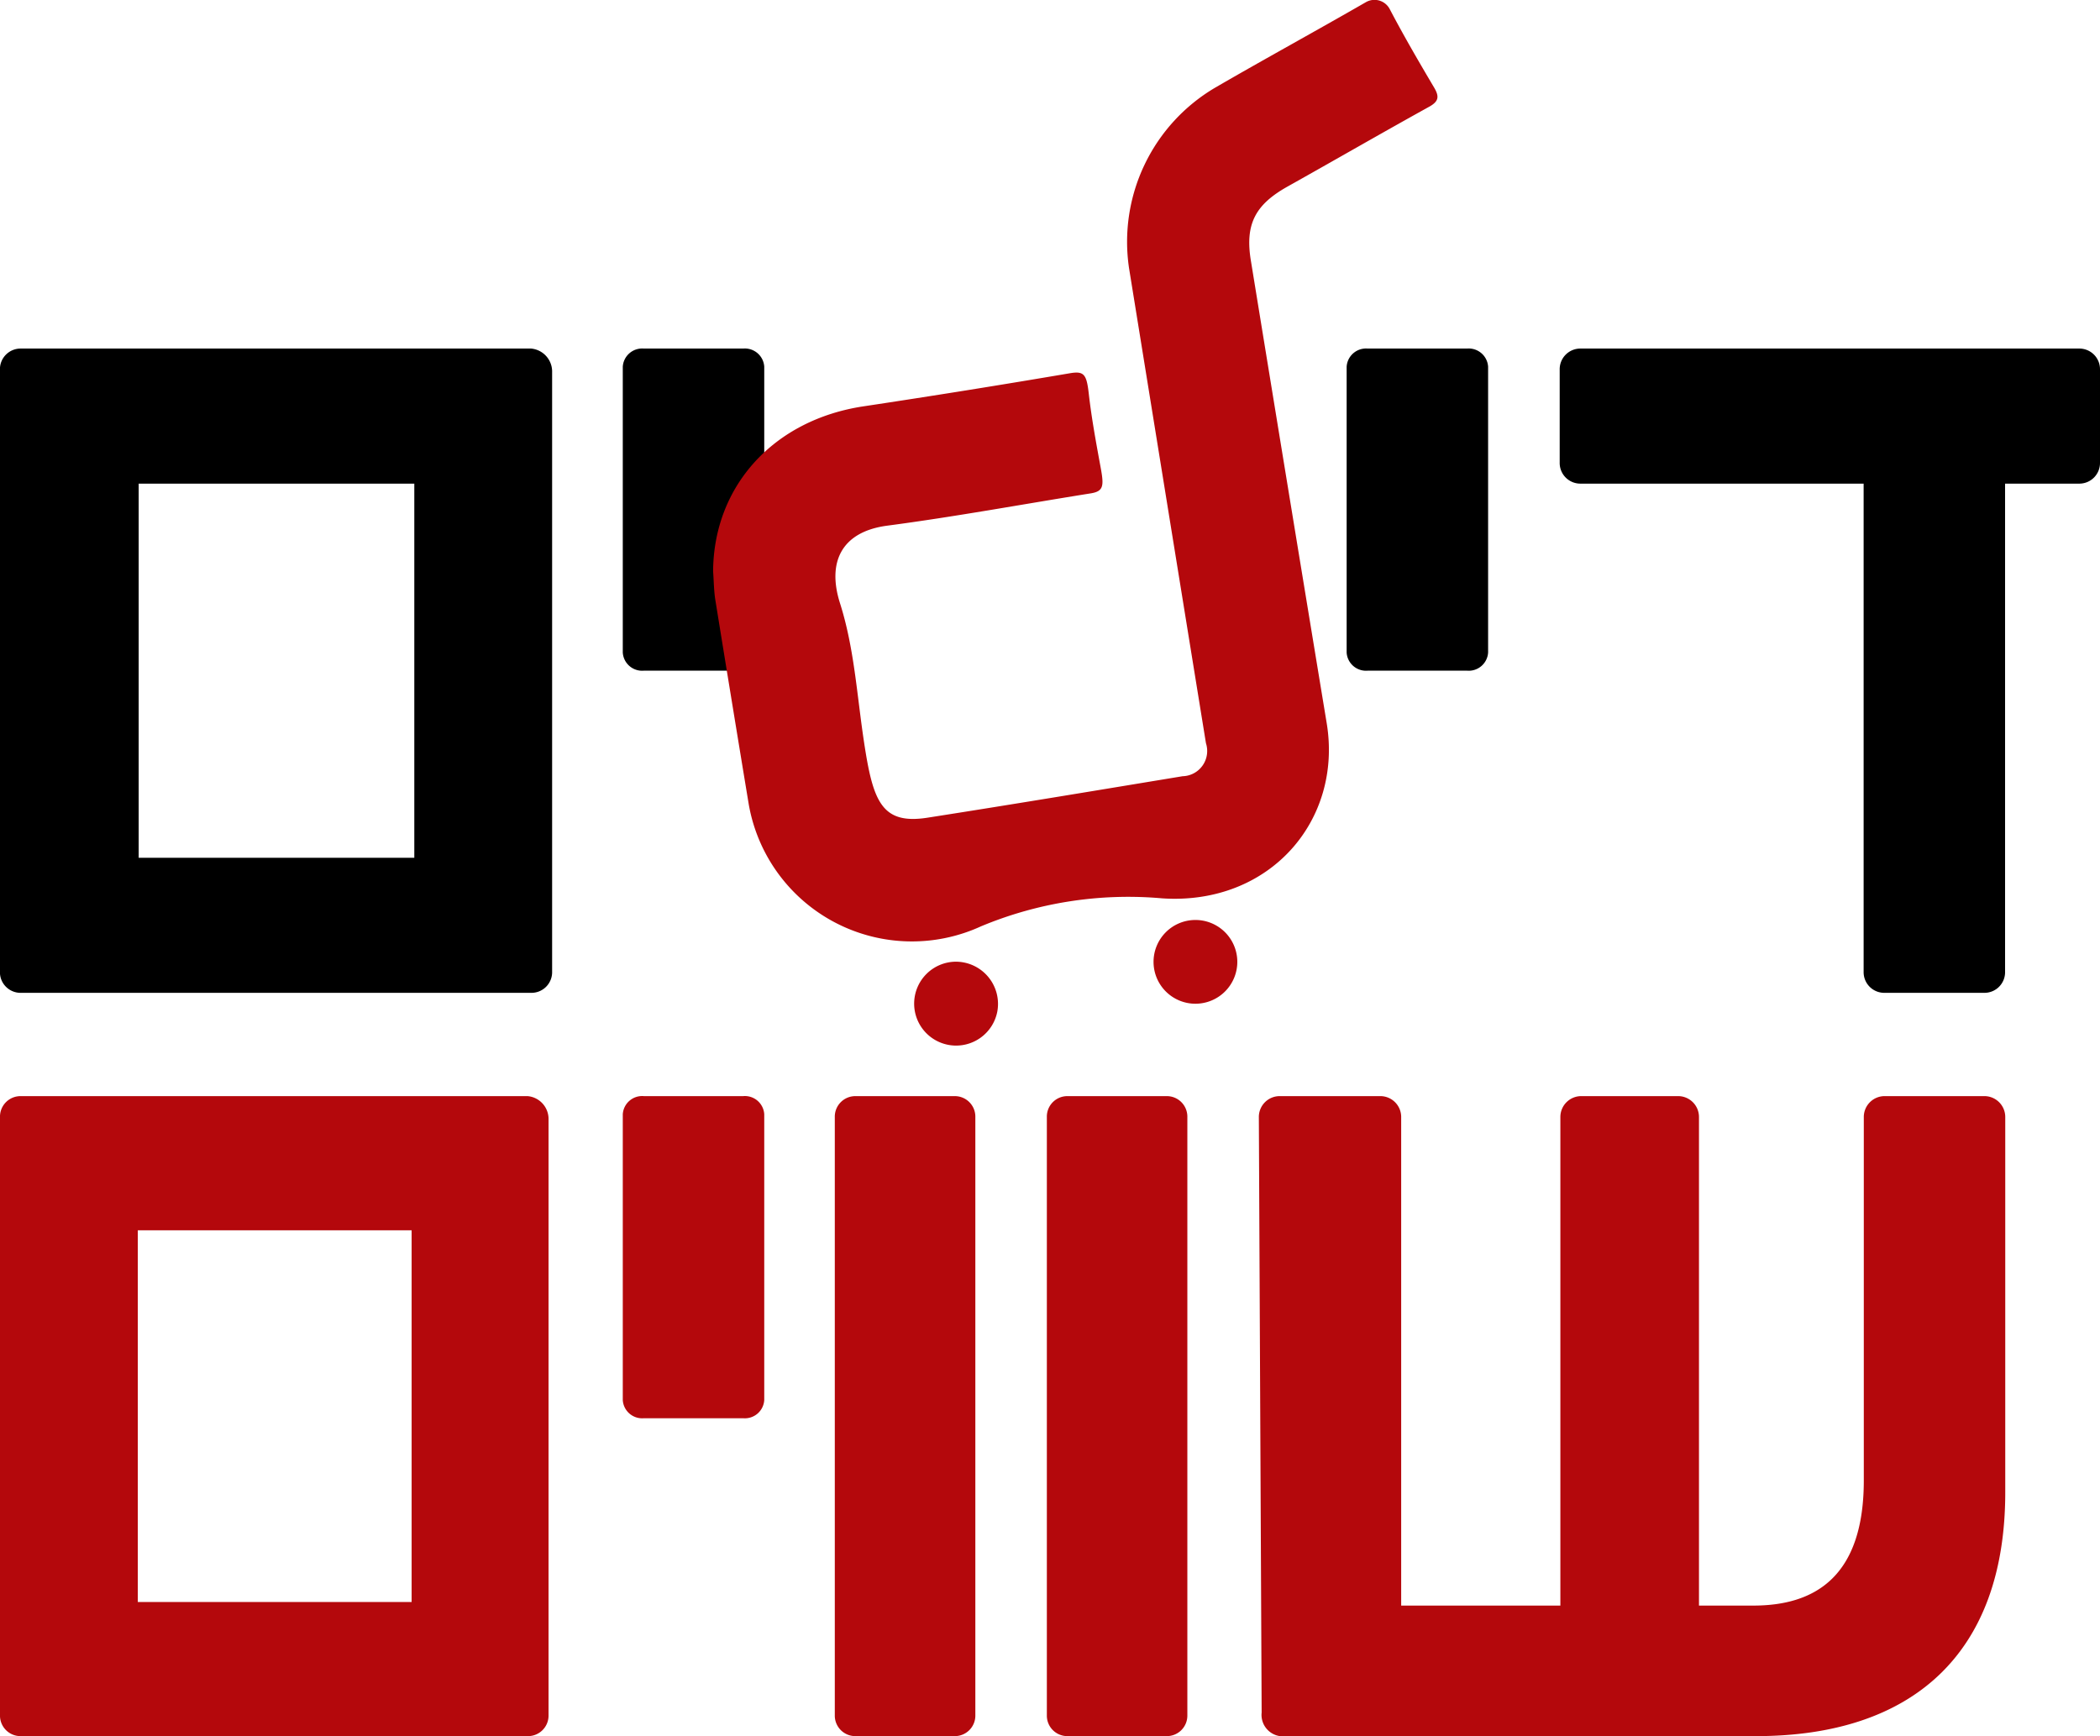 <svg xmlns="http://www.w3.org/2000/svg" id="Group_291" data-name="Group 291" width="145.4" height="120.224" viewBox="0 0 145.4 120.224"><path id="Path_53" data-name="Path 53" d="M1168.152,837.234v41.246a1.42,1.42,0,0,1-1.445,1.442h-35.092a1.42,1.42,0,0,1-1.444-1.442V837.047a1.421,1.421,0,0,1,1.444-1.444h35.092A1.59,1.59,0,0,1,1168.152,837.234Zm-28.439,33.4h18.959V844.892h-18.959Z" transform="translate(-1130.172 -759.697)" fill="#b4080c"></path><path id="Path_54" data-name="Path 54" d="M1157.982,837.047a1.421,1.421,0,0,1,1.444-1.444h6.842a1.421,1.421,0,0,1,1.445,1.444v41.433a1.42,1.42,0,0,1-1.445,1.442h-6.842a1.42,1.42,0,0,1-1.444-1.442Z" transform="translate(-1100.182 -759.697)" fill="#b4080c"></path><path id="Path_55" data-name="Path 55" d="M1165.046,837.047a1.419,1.419,0,0,1,1.442-1.444h6.842a1.421,1.421,0,0,1,1.444,1.444v41.433a1.42,1.42,0,0,1-1.444,1.442h-6.842a1.418,1.418,0,0,1-1.442-1.442Z" transform="translate(-1092.564 -759.697)" fill="#b4080c"></path><path id="Path_56" data-name="Path 56" d="M1223.788,837.047v25.988c0,11.238-6.485,16.887-17.249,16.887h-32.55a1.484,1.484,0,0,1-1.687-1.631l-.194-41.244a1.444,1.444,0,0,1,1.49-1.444h6.873a1.445,1.445,0,0,1,1.492,1.444v33.836h11.022V837.047a1.446,1.446,0,0,1,1.492-1.444h6.613a1.445,1.445,0,0,1,1.492,1.444v33.836h3.76c4.279,0,7.652-2.01,7.652-8.665V837.047a1.444,1.444,0,0,1,1.49-1.444h6.809A1.446,1.446,0,0,1,1223.788,837.047Z" transform="translate(-1084.948 -759.697)" fill="#b4080c"></path><path id="Path_57" data-name="Path 57" d="M1219.54,812.148v6.445a1.43,1.43,0,0,1-1.453,1.455h-5.119v33.807a1.43,1.43,0,0,1-1.453,1.455h-6.888a1.43,1.43,0,0,1-1.453-1.455V820.048h-19.591a1.43,1.43,0,0,1-1.453-1.455v-6.445a1.43,1.43,0,0,1,1.453-1.453h34.5A1.43,1.43,0,0,1,1219.54,812.148Z" transform="translate(-1074.14 -786.557)"></path><path id="Path_58" data-name="Path 58" d="M1168.4,812.337v41.518a1.43,1.43,0,0,1-1.453,1.455h-35.325a1.43,1.43,0,0,1-1.455-1.455V812.148a1.43,1.43,0,0,1,1.455-1.453h35.325A1.6,1.6,0,0,1,1168.4,812.337Zm-28.626,33.62h19.084V820.048h-19.084Z" transform="translate(-1130.172 -786.557)"></path><path id="Path_59" data-name="Path 59" d="M1175.033,811.952a1.344,1.344,0,0,1,1.453-1.257h6.887a1.345,1.345,0,0,1,1.455,1.257v19.792a1.345,1.345,0,0,1-1.455,1.257h-6.887a1.344,1.344,0,0,1-1.453-1.257Z" transform="translate(-1081.794 -786.557)"></path><path id="Path_60" data-name="Path 60" d="M1150.919,811.952a1.344,1.344,0,0,1,1.453-1.257h6.889a1.343,1.343,0,0,1,1.453,1.257v19.792a1.343,1.343,0,0,1-1.453,1.257h-6.889a1.344,1.344,0,0,1-1.453-1.257Z" transform="translate(-1107.799 -786.557)"></path><path id="Path_61" data-name="Path 61" d="M1150.919,836.859a1.344,1.344,0,0,1,1.453-1.257h6.889a1.343,1.343,0,0,1,1.453,1.257v19.792a1.344,1.344,0,0,1-1.453,1.258h-6.889a1.344,1.344,0,0,1-1.453-1.258Z" transform="translate(-1107.799 -759.697)" fill="#b4080c"></path><g id="Group_59" data-name="Group 59" transform="translate(49.374 0)"><g id="Group_58" data-name="Group 58"><path id="Path_62" data-name="Path 62" d="M1153.928,838.649c.035-5.934,4.213-10.5,10.421-11.431q7.148-1.076,14.281-2.29c.979-.166,1.156.071,1.307,1.4.2,1.773.534,3.544.84,5.215.222,1.222.164,1.567-.719,1.706-4.691.748-9.365,1.613-14.073,2.234-3.161.418-4.177,2.517-3.271,5.369.991,3.124,1.164,6.32,1.665,9.627.619,4.082,1.205,5.724,4.391,5.227,5.895-.921,11.778-1.9,17.665-2.872a1.747,1.747,0,0,0,1.617-2.286q-2.665-16.445-5.325-32.895a12.389,12.389,0,0,1,5.959-12.5c3.458-2.006,6.969-3.922,10.433-5.917a1.19,1.19,0,0,1,1.665.49c.962,1.835,2.006,3.627,3.061,5.41.368.621.341.96-.337,1.336-3.282,1.816-6.53,3.693-9.8,5.524-2.232,1.247-2.958,2.6-2.55,5.109q2.609,16.024,5.252,32.04c1.12,6.753-3.947,12.637-11.385,12.146a26.468,26.468,0,0,0-12.56,1.943,11.468,11.468,0,0,1-16.076-8.494q-1.163-7.033-2.3-14.071C1153.98,840.011,1153.98,839.327,1153.928,838.649Z" transform="translate(-1153.928 -799.081)" fill="#b4080c"></path><path id="Path_63" data-name="Path 63" d="M1166.376,834.616a2.905,2.905,0,1,1-2.907-3.492A2.923,2.923,0,0,1,1166.376,834.616Z" transform="translate(-1146.706 -764.527)" fill="#b4080c"></path><path id="Path_64" data-name="Path 64" d="M1174.4,832.619a2.9,2.9,0,1,1-2.951-2.885A2.9,2.9,0,0,1,1174.4,832.619Z" transform="translate(-1138.105 -766.026)" fill="#b4080c"></path></g></g></svg>
